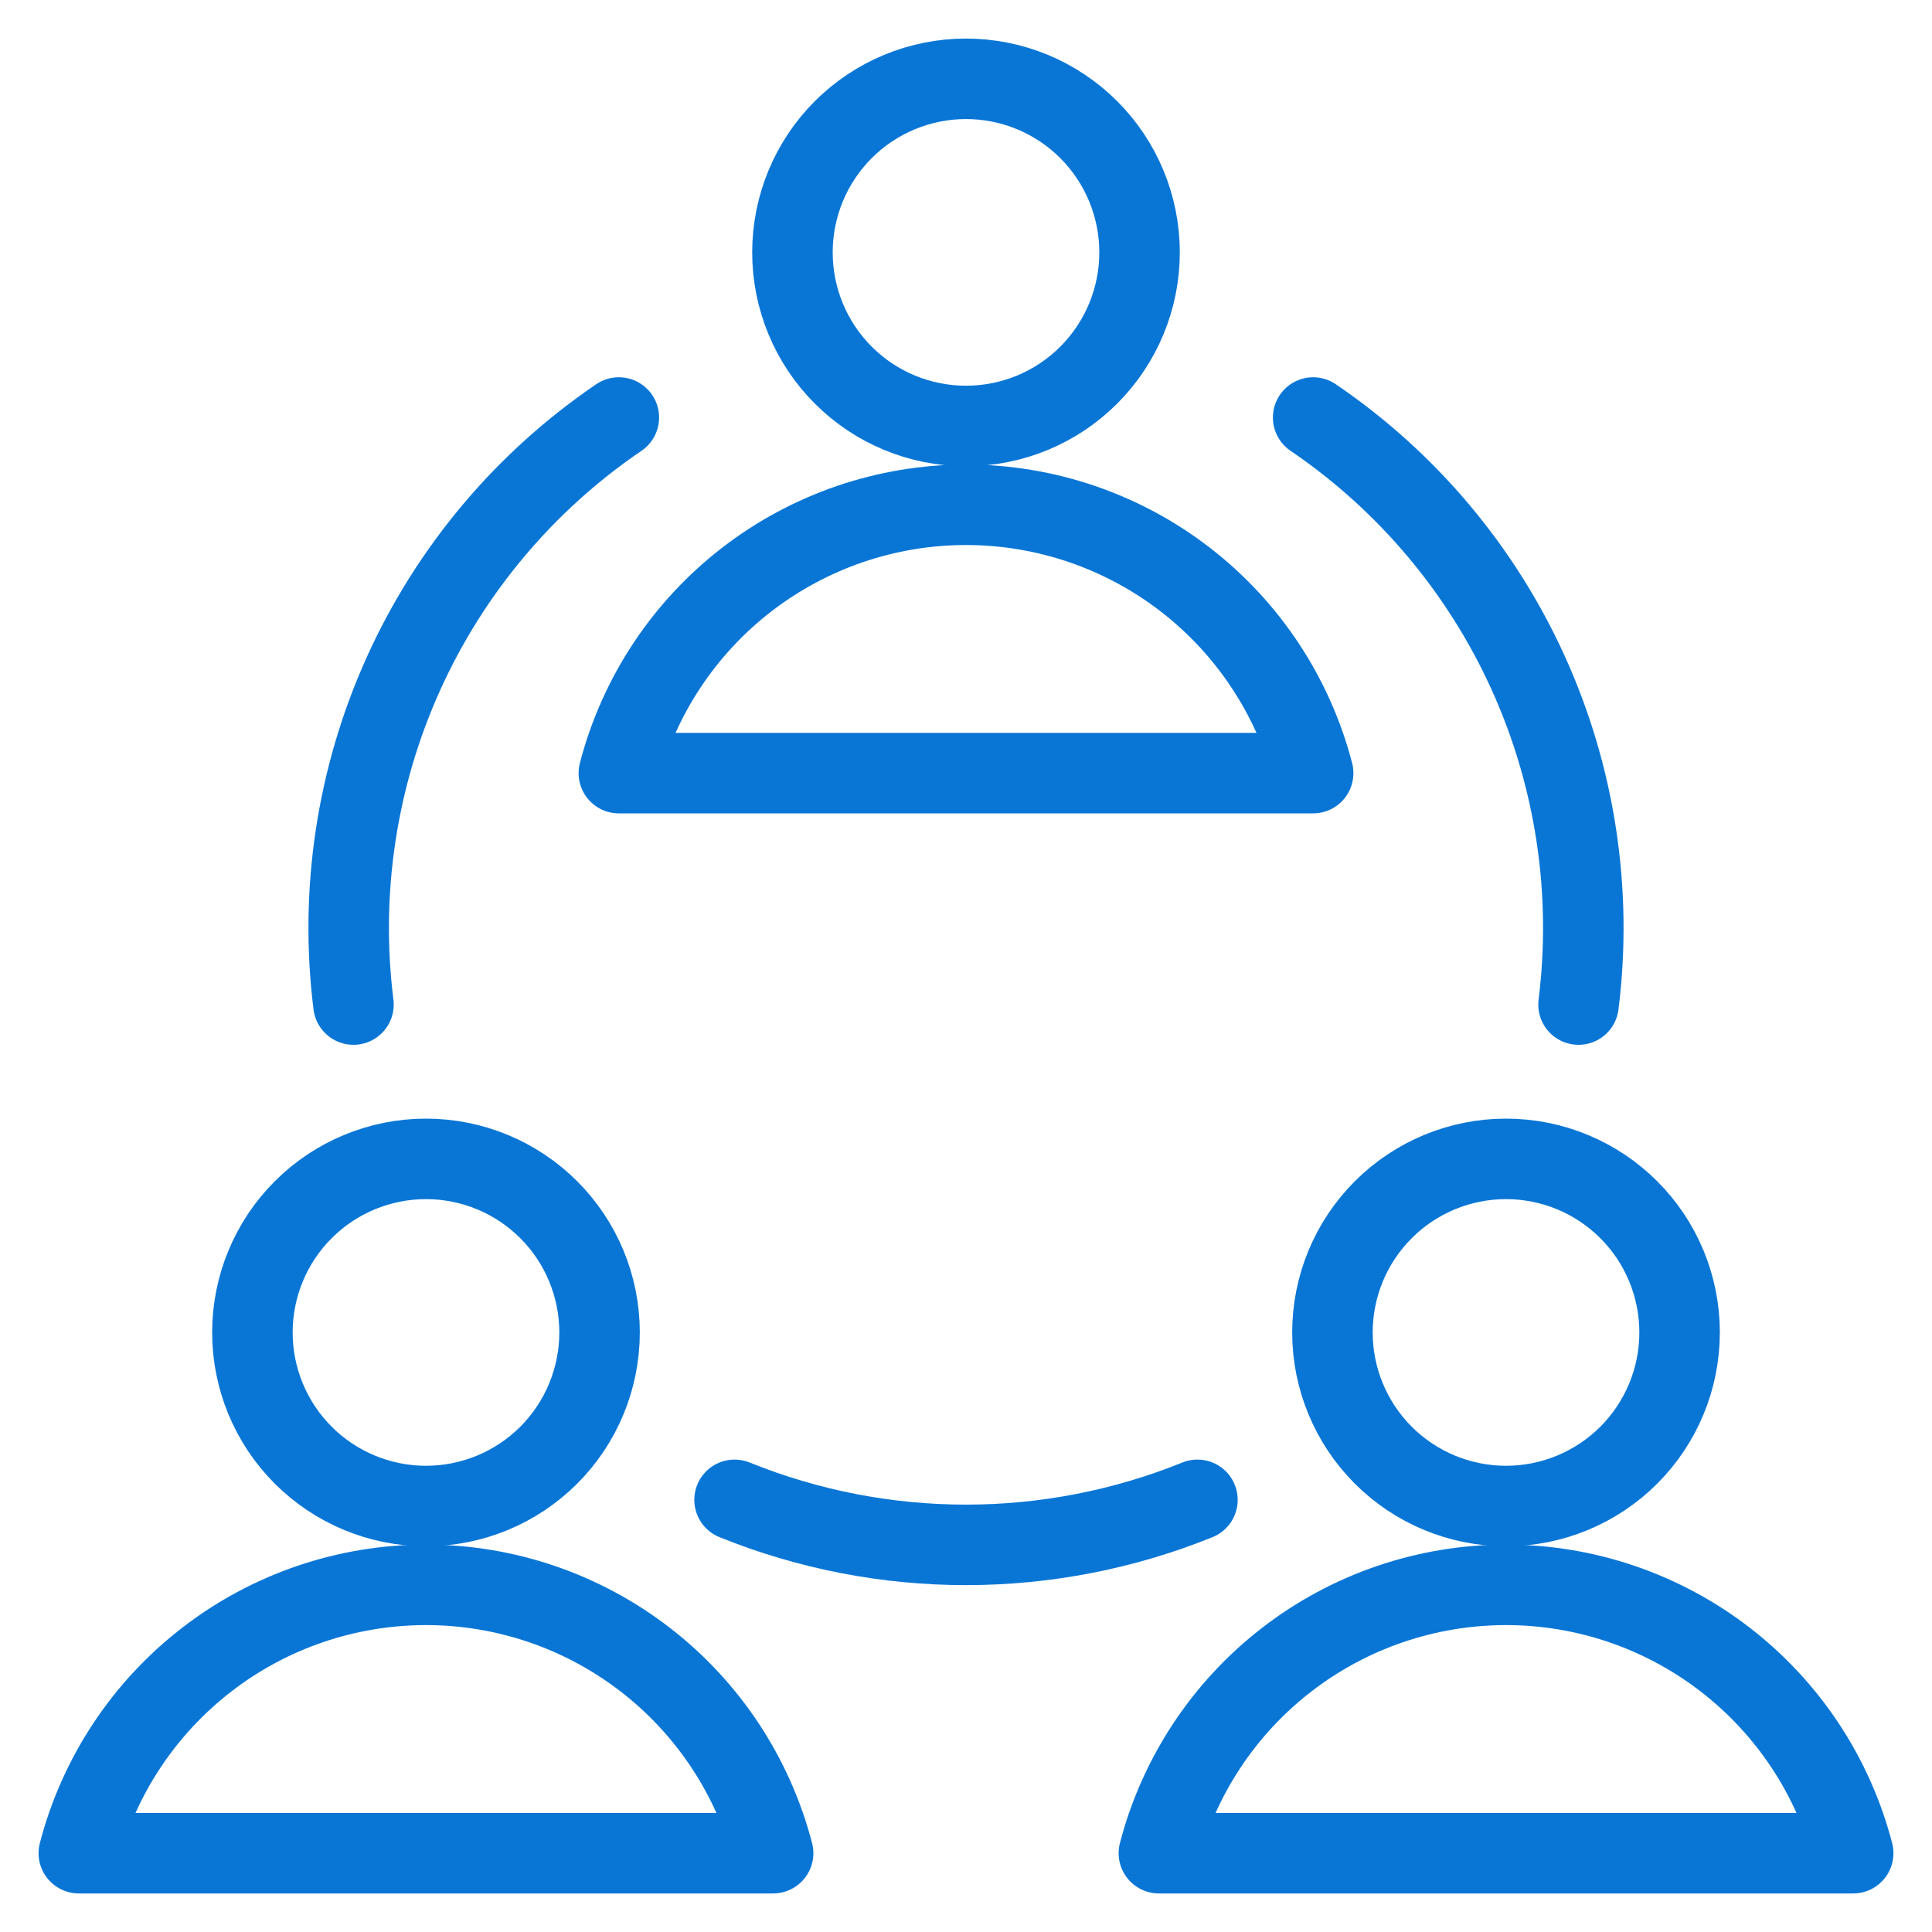 <svg width="48" height="48" viewBox="0 0 48 48" fill="none" xmlns="http://www.w3.org/2000/svg">
<g clip-path="url(#clip0_23_46)">
<path d="M19.688 6.271C19.688 7.415 20.142 8.511 20.951 9.32C21.759 10.129 22.856 10.583 24 10.583C25.144 10.583 26.241 10.129 27.049 9.32C27.858 8.511 28.312 7.415 28.312 6.271C28.312 5.127 27.858 4.03 27.049 3.221C26.241 2.413 25.144 1.958 24 1.958C22.856 1.958 21.759 2.413 20.951 3.221C20.142 4.03 19.688 5.127 19.688 6.271Z" stroke="#0976D6" stroke-width="2" stroke-linecap="round" stroke-linejoin="round"/>
<path d="M32.625 19.208C32.128 17.299 31.012 15.609 29.451 14.402C27.89 13.196 25.973 12.541 24 12.541C22.027 12.541 20.11 13.196 18.549 14.402C16.988 15.609 15.872 17.299 15.375 19.208H32.625Z" stroke="#0976D6" stroke-width="2" stroke-linecap="round" stroke-linejoin="round"/>
<path d="M6.271 33.104C6.271 34.248 6.725 35.345 7.534 36.154C8.343 36.962 9.44 37.417 10.583 37.417C11.727 37.417 12.824 36.962 13.633 36.154C14.441 35.345 14.896 34.248 14.896 33.104C14.896 31.96 14.441 30.863 13.633 30.055C12.824 29.246 11.727 28.792 10.583 28.792C9.44 28.792 8.343 29.246 7.534 30.055C6.725 30.863 6.271 31.96 6.271 33.104Z" stroke="#0976D6" stroke-width="2" stroke-linecap="round" stroke-linejoin="round"/>
<path d="M19.208 46.042C18.711 44.133 17.595 42.442 16.034 41.236C14.473 40.029 12.556 39.375 10.583 39.375C8.611 39.375 6.693 40.029 5.133 41.236C3.572 42.442 2.455 44.133 1.958 46.042H19.208Z" stroke="#0976D6" stroke-width="2" stroke-linecap="round" stroke-linejoin="round"/>
<path d="M33.104 33.104C33.104 34.248 33.559 35.345 34.367 36.154C35.176 36.962 36.273 37.417 37.417 37.417C38.56 37.417 39.657 36.962 40.466 36.154C41.275 35.345 41.729 34.248 41.729 33.104C41.729 31.96 41.275 30.863 40.466 30.055C39.657 29.246 38.56 28.792 37.417 28.792C36.273 28.792 35.176 29.246 34.367 30.055C33.559 30.863 33.104 31.96 33.104 33.104Z" stroke="#0976D6" stroke-width="2" stroke-linecap="round" stroke-linejoin="round"/>
<path d="M46.042 46.042C45.545 44.133 44.428 42.442 42.867 41.236C41.306 40.029 39.389 39.375 37.417 39.375C35.444 39.375 33.527 40.029 31.966 41.236C30.405 42.442 29.289 44.133 28.792 46.042H46.042Z" stroke="#0976D6" stroke-width="2" stroke-linecap="round" stroke-linejoin="round"/>
<path d="M29.75 37.263C26.062 38.755 21.938 38.755 18.25 37.263" stroke="#0976D6" stroke-width="2" stroke-linecap="round" stroke-linejoin="round"/>
<path d="M32.625 10.373C34.961 11.961 36.813 14.163 37.976 16.737C39.139 19.311 39.569 22.156 39.218 24.958" stroke="#0976D6" stroke-width="2" stroke-linecap="round" stroke-linejoin="round"/>
<path d="M15.375 10.373C13.039 11.961 11.187 14.163 10.024 16.737C8.861 19.311 8.431 22.156 8.782 24.958" stroke="#0976D6" stroke-width="2" stroke-linecap="round" stroke-linejoin="round"/>
</g>
<defs>
<clipPath id="clip0_23_46">
<rect width="48" height="48" fill="white"/>
</clipPath>
</defs>
</svg>
